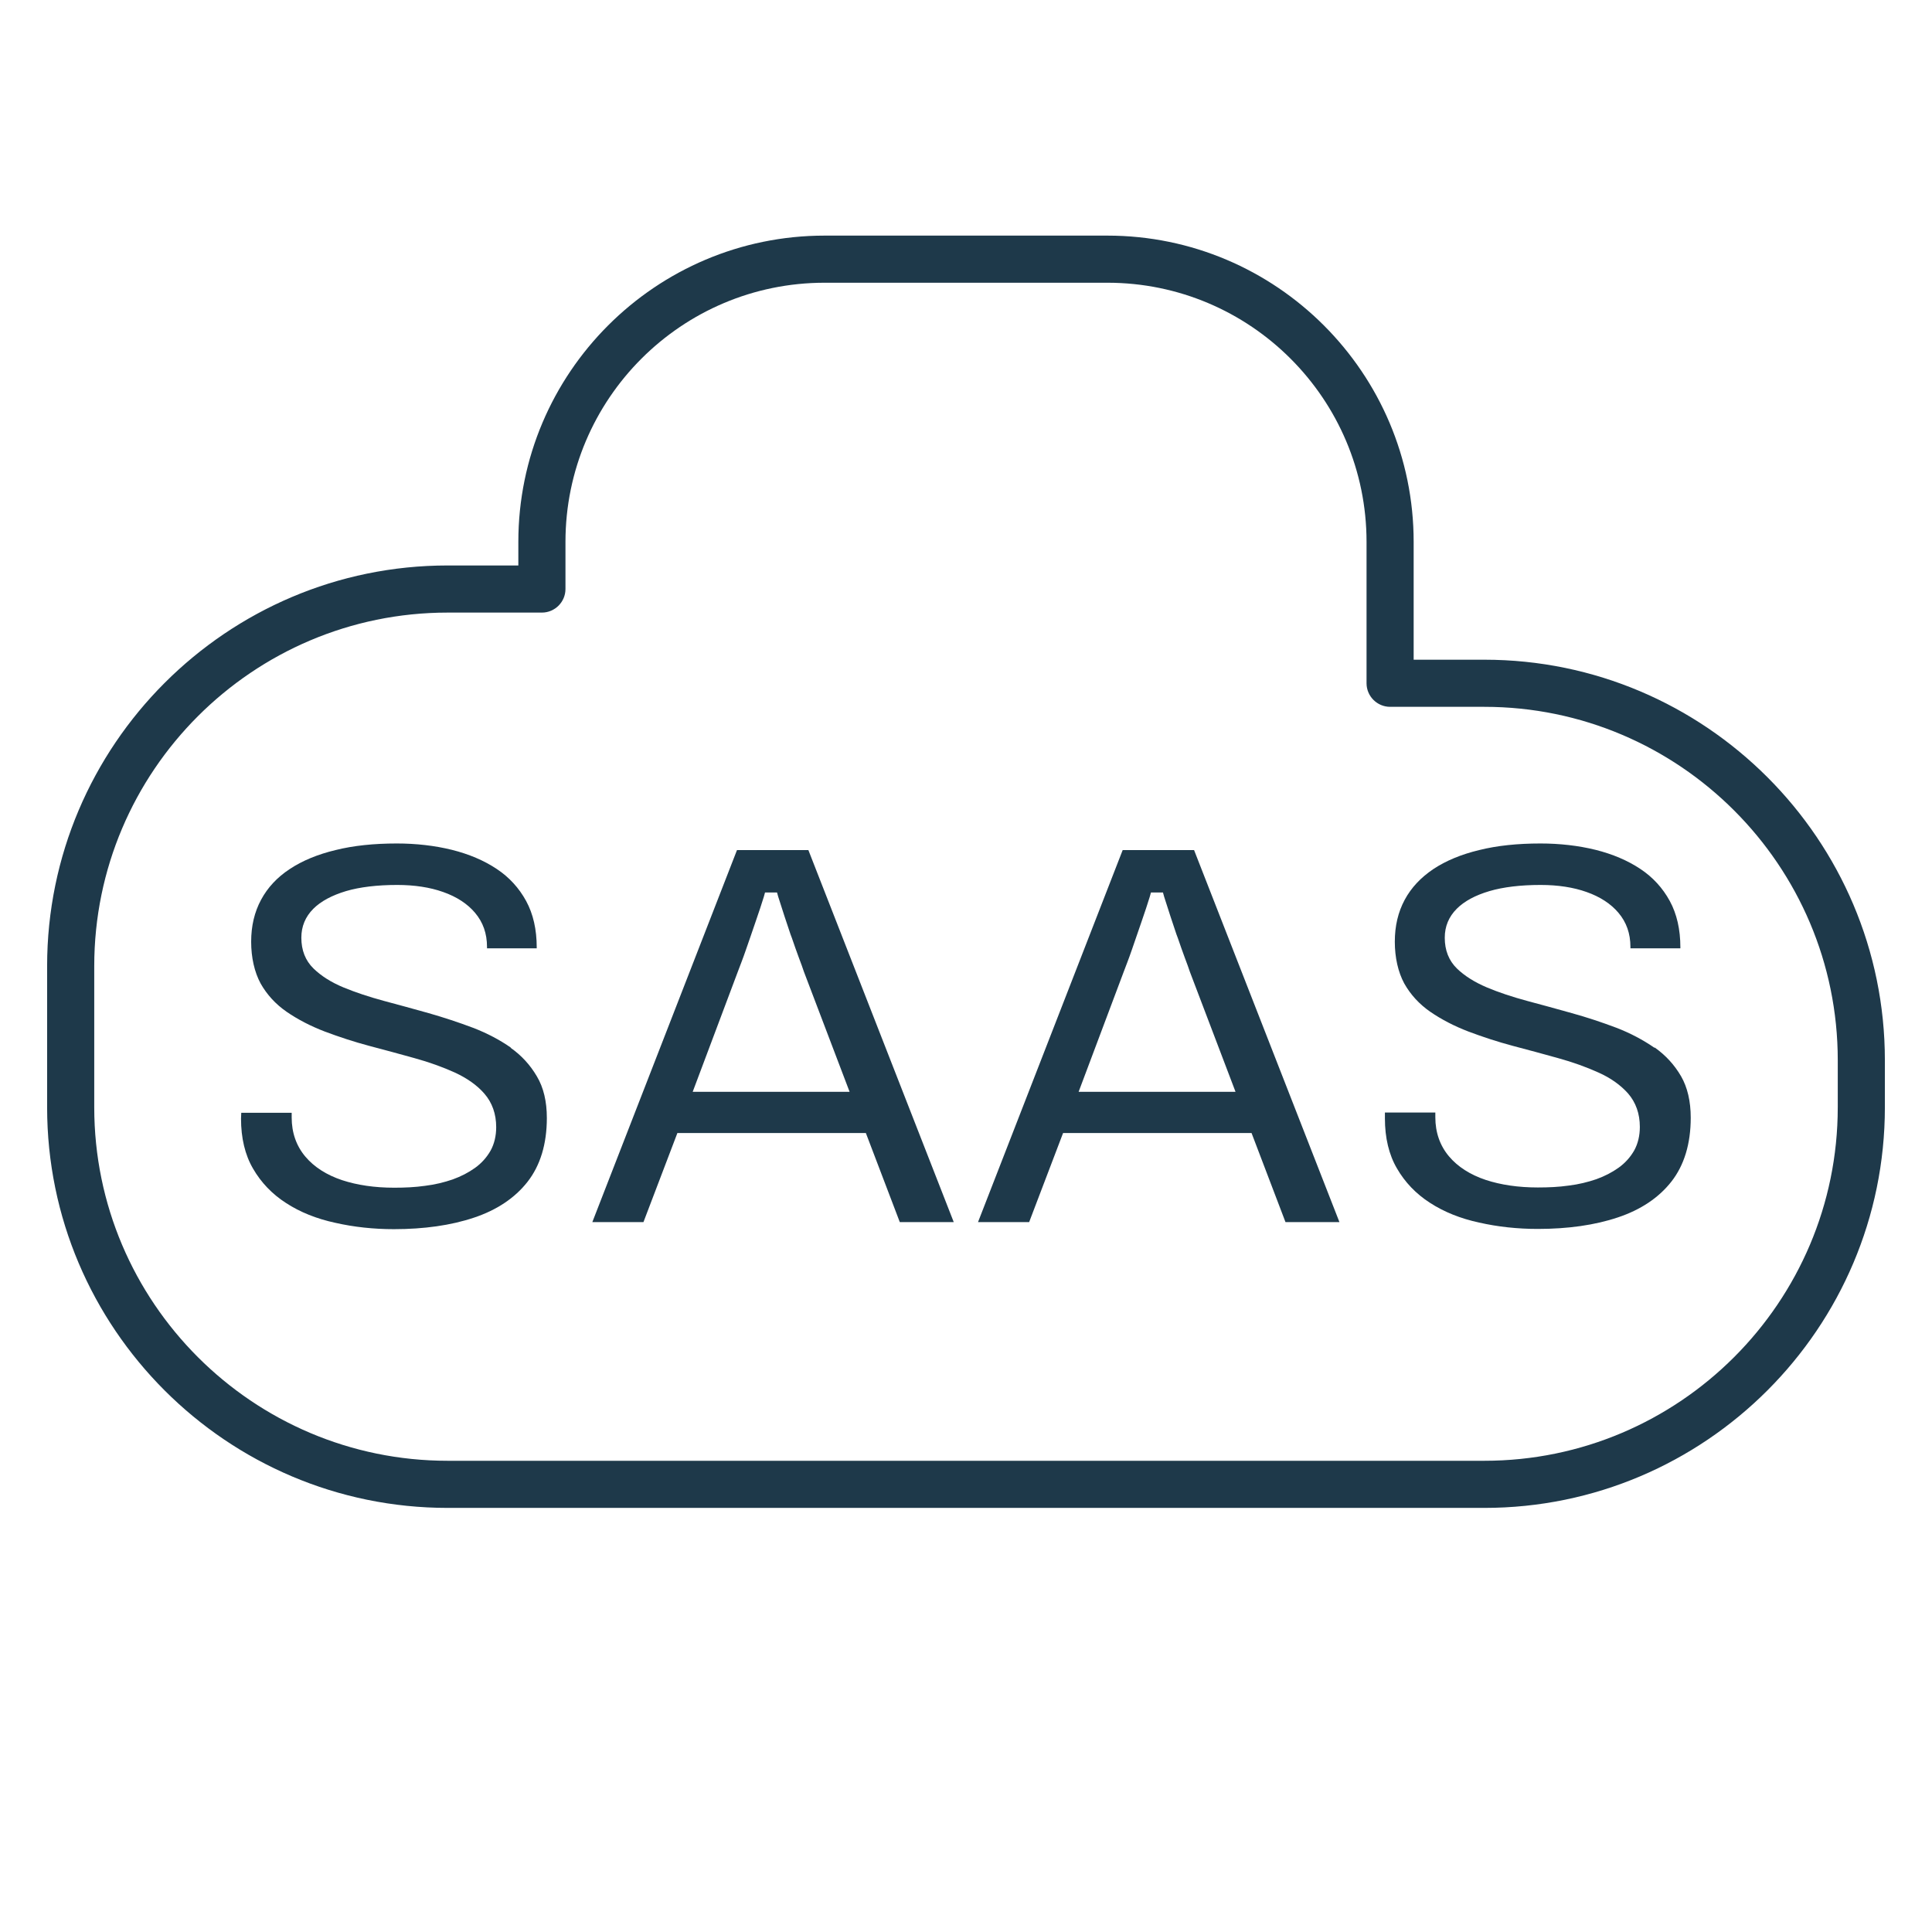 <?xml version="1.0" encoding="UTF-8"?>
<svg preserveAspectRatio="xMidYMid slice" width="82px" height="82px" xmlns="http://www.w3.org/2000/svg" viewBox="0 0 82 82">
  <defs>
    <style>
      .cls-1, .cls-2, .cls-3 {
        fill: none;
      }

      .cls-2 {
        opacity: .25;
      }

      .cls-2, .cls-3 {
        stroke: #f09;
        stroke-miterlimit: 10;
        stroke-width: 0px;
      }

      .cls-4 {
        fill: #1e394a;
      }
    </style>
  </defs>
  <g id="HG">
    <rect class="cls-1" y="0" width="82" height="82"></rect>
    <rect class="cls-1" y="0" width="82" height="82"></rect>
    <rect class="cls-1" y="0" width="82" height="82"></rect>
    <rect class="cls-1" y="0" width="82" height="82"></rect>
    <rect class="cls-1" y="0" width="82" height="82"></rect>
    <rect class="cls-1" y="0" width="82" height="82"></rect>
    <rect class="cls-1" y="0" width="82" height="82"></rect>
    <rect class="cls-1" y="0" width="82" height="82"></rect>
    <rect class="cls-1" y="0" width="82" height="82"></rect>
  </g>
  <g id="Ebene_6" data-name="Ebene 6">
    <g>
      <path class="cls-4" d="M63,28h-3v-5c0-7.17-5.83-13-13-13h-12c-7.17,0-13,5.83-13,13v1h-3c-9.37,0-17,7.63-17,17v6c0,9.37,7.63,17,17,17h44c9.37,0,17-7.63,17-17v-2c0-9.37-7.63-17-17-17ZM78,47c0,8.27-6.73,15-15,15H19c-8.27,0-15-6.73-15-15v-6c0-8.27,6.73-15,15-15h4c.55,0,1-.45,1-1v-2c0-6.07,4.93-11,11-11h12c6.07,0,11,4.93,11,11v6c0,.55.45,1,1,1h4c8.27,0,15,6.73,15,15v2Z"></path>
      <path class="cls-4" d="M21.69,44.47c-.47-.33-1.02-.62-1.62-.85-.61-.23-1.25-.44-1.88-.62-.65-.18-1.29-.36-1.9-.52-.63-.17-1.2-.36-1.71-.57-.53-.22-.95-.49-1.27-.8-.35-.34-.52-.78-.52-1.31,0-.48.17-.89.51-1.23.32-.32.79-.57,1.39-.75.58-.17,1.31-.26,2.17-.26.73,0,1.39.1,1.95.3.57.2,1.03.5,1.35.88.34.4.51.88.51,1.45v.06h2.11v-.04c0-.76-.15-1.42-.45-1.97-.3-.55-.72-1.01-1.25-1.36-.54-.36-1.18-.63-1.9-.81-.73-.18-1.52-.27-2.34-.27-.97,0-1.84.09-2.6.28-.75.18-1.41.45-1.95.81-.53.35-.93.78-1.21,1.3-.28.52-.42,1.11-.42,1.78s.14,1.29.4,1.77c.27.48.64.88,1.1,1.2.48.33,1.02.61,1.62.84.61.23,1.25.44,1.89.61.66.17,1.3.35,1.92.52.62.17,1.2.38,1.71.61.52.24.95.54,1.26.9.33.38.5.86.5,1.42,0,.37-.08.71-.24,1-.16.28-.38.53-.66.73-.28.2-.59.36-.95.49-.35.12-.75.22-1.17.27-.42.06-.85.08-1.31.08-.83,0-1.57-.11-2.21-.32-.66-.22-1.19-.56-1.56-1-.38-.45-.58-1.01-.58-1.66,0-.06,0-.12,0-.2h-2.14c0,.08-.01.16-.01.25,0,.82.17,1.54.51,2.12.34.59.81,1.08,1.4,1.46.6.39,1.3.67,2.09.84.79.18,1.63.27,2.49.27,1.27,0,2.42-.16,3.4-.49.96-.32,1.73-.83,2.27-1.52.54-.69.82-1.6.82-2.71,0-.7-.14-1.29-.42-1.76-.28-.48-.65-.89-1.12-1.22Z"></path>
      <path class="cls-4" d="M31.28,36.08l-6.14,15.79h2.17l1.44-3.78h8l1.44,3.78h2.29l-6.17-15.79h-3.03ZM29.4,46.34l1.92-5.11c.09-.24.21-.54.34-.92.13-.38.27-.77.41-1.19.14-.41.26-.76.35-1.06l.05-.18h.51l.05.18c.08.25.17.53.27.84.08.25.17.5.25.75l.06.16c.1.3.2.57.29.82.1.26.17.46.22.61l1.94,5.1h-6.66Z"></path>
      <path class="cls-4" d="M47.65,36.08l-6.14,15.79h2.17l1.44-3.78h8l1.44,3.78h2.29l-6.17-15.79h-3.03ZM45.78,46.34l1.92-5.11c.09-.24.21-.54.34-.92l.41-1.19c.14-.41.26-.76.35-1.06l.05-.18h.51l.05.18c.08.25.17.53.27.84.08.25.17.5.25.75l.06.16c.1.3.2.57.29.82.1.26.17.46.22.61l1.94,5.1h-6.66Z"></path>
      <path class="cls-4" d="M70.22,44.47c-.48-.33-1.02-.62-1.62-.85-.61-.23-1.24-.44-1.89-.62-.65-.18-1.29-.36-1.9-.52-.63-.17-1.2-.36-1.7-.57-.52-.22-.95-.49-1.27-.8-.35-.34-.52-.78-.52-1.31,0-.48.17-.89.51-1.23.32-.32.78-.57,1.39-.75.58-.17,1.31-.26,2.17-.26.73,0,1.39.1,1.95.3.57.2,1.03.5,1.35.88.34.4.51.88.51,1.45v.06h2.12v-.04c0-.76-.15-1.42-.45-1.97-.3-.55-.72-1.01-1.25-1.36-.54-.36-1.18-.63-1.9-.81-.73-.18-1.52-.27-2.34-.27-.97,0-1.84.09-2.6.28-.75.18-1.41.45-1.95.81-.52.35-.93.78-1.21,1.3-.28.52-.42,1.11-.42,1.78s.14,1.29.4,1.77c.27.48.64.88,1.1,1.2.48.33,1.02.61,1.62.84.61.23,1.25.44,1.89.61.66.17,1.3.35,1.92.52.62.17,1.2.38,1.71.61.52.23.95.54,1.26.89.33.38.5.86.5,1.42,0,.37-.08.71-.24,1-.16.28-.38.53-.66.73-.28.2-.59.36-.95.49-.35.12-.75.22-1.17.27-.42.06-.85.08-1.31.08-.83,0-1.57-.11-2.21-.32-.66-.22-1.19-.56-1.56-1-.38-.45-.58-1.01-.58-1.66,0-.06,0-.12,0-.2h-2.14c0,.08,0,.16,0,.25,0,.82.17,1.54.51,2.12.34.59.81,1.08,1.4,1.46.6.39,1.3.67,2.09.84.79.18,1.63.27,2.49.27,1.27,0,2.42-.16,3.4-.49.96-.32,1.73-.83,2.27-1.52.54-.69.82-1.6.82-2.71,0-.7-.14-1.29-.41-1.76-.28-.48-.65-.89-1.12-1.22Z"></path>
    </g>
  </g>
  <g id="Raster">
    <g id="Raster-fein">
      <line class="cls-3" x1="79" y1="0" x2="79" y2="82"></line>
      <line class="cls-2" x1="77" y1="0" x2="77" y2="82"></line>
      <line class="cls-2" x1="75" y1="0" x2="75" y2="82"></line>
      <line class="cls-2" x1="73" y1="0" x2="73" y2="82"></line>
      <line class="cls-3" x1="71" y1="0" x2="71" y2="82"></line>
      <line class="cls-3" x1="69" y1="0" x2="69" y2="82"></line>
      <line class="cls-3" x1="67" y1="0" x2="67" y2="82"></line>
      <line class="cls-3" x1="65" y1="0" x2="65" y2="82"></line>
      <line class="cls-3" x1="63" y1="0" x2="63" y2="82"></line>
      <line class="cls-3" x1="61" y1="0" x2="61" y2="82"></line>
      <line class="cls-3" x1="59" y1="0" x2="59" y2="82"></line>
      <line class="cls-3" x1="57" y1="0" x2="57" y2="82"></line>
      <line class="cls-3" x1="55" y1="0" x2="55" y2="82"></line>
      <line class="cls-3" x1="53" y1="0" x2="53" y2="82"></line>
      <line class="cls-3" x1="51" y1="0" x2="51" y2="82"></line>
      <line class="cls-3" x1="49" y1="0" x2="49" y2="82"></line>
      <line class="cls-3" x1="47" y1="0" x2="47" y2="82"></line>
      <line class="cls-3" x1="45" y1="0" x2="45" y2="82"></line>
      <line class="cls-3" x1="43" y1="0" x2="43" y2="82"></line>
      <line class="cls-3" x1="41" y1="0" x2="41" y2="82"></line>
      <line class="cls-3" x1="39" y1="0" x2="39" y2="82"></line>
      <line class="cls-3" x1="37" y1="0" x2="37" y2="82"></line>
      <line class="cls-3" x1="35" y1="0" x2="35" y2="82"></line>
      <line class="cls-3" x1="33" y1="0" x2="33" y2="82"></line>
      <line class="cls-3" x1="31" y1="0" x2="31" y2="82"></line>
      <line class="cls-3" x1="29" y1="0" x2="29" y2="82"></line>
      <line class="cls-3" x1="27" y1="0" x2="27" y2="82"></line>
      <line class="cls-3" x1="25" y1="0" x2="25" y2="82"></line>
      <line class="cls-3" x1="23" y1="0" x2="23" y2="82"></line>
      <line class="cls-3" x1="21" y1="0" x2="21" y2="82"></line>
      <line class="cls-3" x1="19" y1="0" x2="19" y2="82"></line>
      <line class="cls-3" x1="17" y1="0" x2="17" y2="82"></line>
      <line class="cls-3" x1="15" y1="0" x2="15" y2="82"></line>
      <line class="cls-3" x1="13" y1="0" x2="13" y2="82"></line>
      <line class="cls-3" x1="11" y1="0" x2="11" y2="82"></line>
      <line class="cls-2" x1="9" y1="0" x2="9" y2="82"></line>
      <line class="cls-2" x1="7" y1="0" x2="7" y2="82"></line>
      <line class="cls-2" x1="5" y1="0" x2="5" y2="82"></line>
      <line class="cls-3" x1="3" y1="0" x2="3" y2="82"></line>
      <line class="cls-3" x1="82" y1="79" y2="79"></line>
      <line class="cls-2" x1="82" y1="77" y2="77"></line>
      <line class="cls-2" x1="82" y1="75" y2="75"></line>
      <line class="cls-2" x1="82" y1="73" y2="73"></line>
      <line class="cls-3" x1="82" y1="71" y2="71"></line>
      <line class="cls-3" x1="82" y1="69" y2="69"></line>
      <line class="cls-3" x1="82" y1="67" y2="67"></line>
      <line class="cls-3" x1="82" y1="65" y2="65"></line>
      <line class="cls-3" x1="82" y1="63" y2="63"></line>
      <line class="cls-3" x1="82" y1="61" y2="61"></line>
      <line class="cls-3" x1="82" y1="59" y2="59"></line>
      <line class="cls-3" x1="82" y1="57" y2="57"></line>
      <line class="cls-3" x1="82" y1="55" y2="55"></line>
      <line class="cls-3" x1="82" y1="53" y2="53"></line>
      <line class="cls-3" x1="82" y1="51" y2="51"></line>
      <line class="cls-3" x1="82" y1="49" y2="49"></line>
      <line class="cls-3" x1="82" y1="47" y2="47"></line>
      <line class="cls-3" x1="82" y1="45" y2="45"></line>
      <line class="cls-3" x1="82" y1="43" y2="43"></line>
      <line class="cls-3" x1="82" y1="41" y2="41"></line>
      <line class="cls-3" x1="82" y1="39" y2="39"></line>
      <line class="cls-3" x1="82" y1="37" y2="37"></line>
      <line class="cls-3" x1="82" y1="35" y2="35"></line>
      <line class="cls-3" x1="82" y1="33" y2="33"></line>
      <line class="cls-3" x1="82" y1="31" y2="31"></line>
      <line class="cls-3" x1="82" y1="29" y2="29"></line>
      <line class="cls-3" x1="82" y1="27" y2="27"></line>
      <line class="cls-3" x1="82" y1="25" y2="25"></line>
      <line class="cls-3" x1="82" y1="23" y2="23"></line>
      <line class="cls-3" x1="82" y1="21" y2="21"></line>
      <line class="cls-3" x1="82" y1="19" y2="19"></line>
      <line class="cls-3" x1="82" y1="17" y2="17"></line>
      <line class="cls-3" x1="82" y1="15" y2="15"></line>
      <line class="cls-3" x1="82" y1="13" y2="13"></line>
      <line class="cls-3" x1="82" y1="11" y2="11"></line>
      <line class="cls-2" x1="82" y1="9" y2="9"></line>
      <line class="cls-2" x1="82" y1="7" y2="7"></line>
      <line class="cls-2" x1="82" y1="5" y2="5"></line>
      <line class="cls-3" x1="82" y1="3" y2="3"></line>
    </g>
  </g>
</svg>
